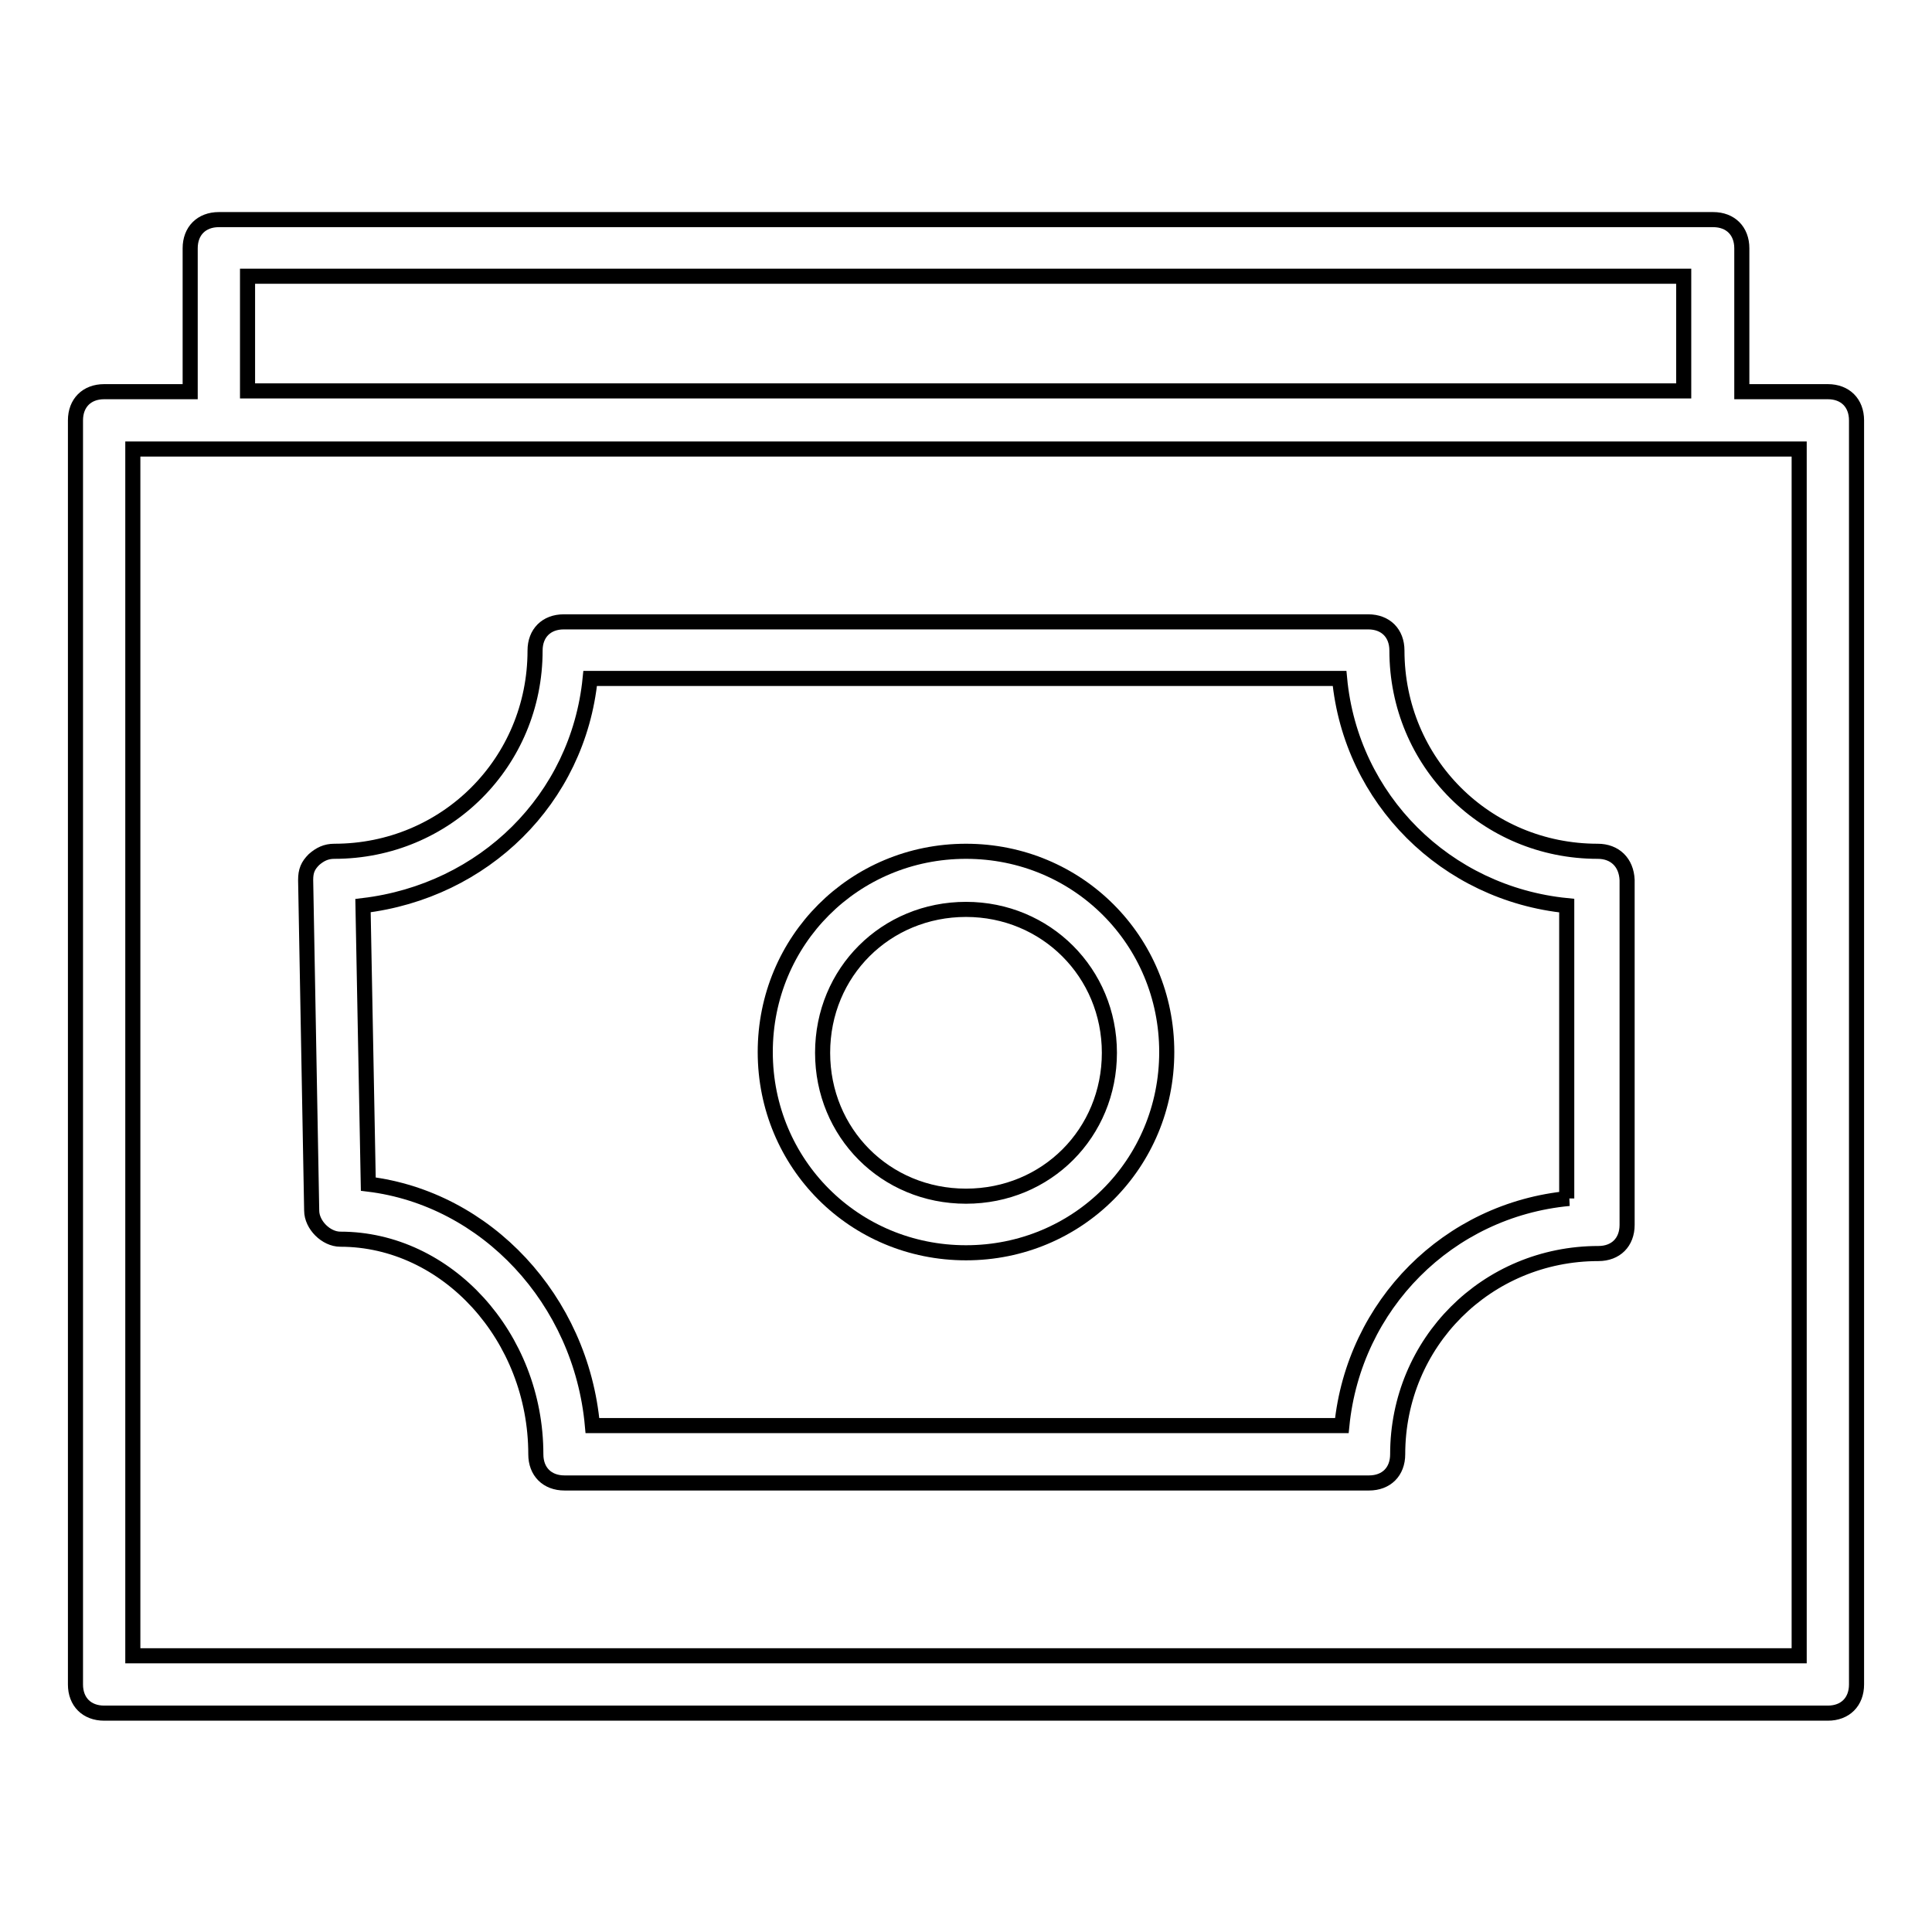 <?xml version="1.0" encoding="utf-8"?>
<!-- Svg Vector Icons : http://www.onlinewebfonts.com/icon -->
<!DOCTYPE svg PUBLIC "-//W3C//DTD SVG 1.1//EN" "http://www.w3.org/Graphics/SVG/1.1/DTD/svg11.dtd">
<svg version="1.1" xmlns="http://www.w3.org/2000/svg" xmlns:xlink="http://www.w3.org/1999/xlink" x="0px" y="0px" viewBox="0 0 256 256" enable-background="new 0 0 256 256" xml:space="preserve">
<g> <path stroke-width="2" fill-opacity="0" stroke="#000000"  d="M242.2,51.9h-11.4v-19c0-2.3-1.5-3.8-3.8-3.8H29c-2.3,0-3.8,1.5-3.8,3.8v19H13.8c-2.3,0-3.8,1.5-3.8,3.8 v167.5c0,2.3,1.5,3.8,3.8,3.8h228.4c2.3,0,3.8-1.5,3.8-3.8V55.7C246,53.4,244.5,51.9,242.2,51.9z M32.8,36.6h190.3v15.2H32.8V36.6z  M238.4,219.4H17.6V59.5h220.8V219.4z"/> <path stroke-width="2" fill-opacity="0" stroke="#000000"  d="M128,112.8c-14.8,0-26.6,11.8-26.6,26.6c0,14.8,11.8,26.6,26.6,26.6c14.8,0,26.6-11.8,26.6-26.6 C154.6,124.6,142.8,112.8,128,112.8z M128,158.5c-10.7,0-19-8.4-19-19c0-10.7,8.4-19,19-19s19,8.4,19,19 C147,150.1,138.7,158.5,128,158.5z"/> <path stroke-width="2" fill-opacity="0" stroke="#000000"  d="M211.7,112.8c-14.8,0-26.6-11.8-26.6-26.6c0-2.3-1.5-3.8-3.8-3.8H74.7c-2.3,0-3.8,1.5-3.8,3.8 c0,14.8-11.8,26.6-26.6,26.6c-1.1,0-1.9,0.4-2.7,1.1c-0.8,0.8-1.1,1.5-1.1,2.7l0.8,43.8c0,1.9,1.9,3.8,3.8,3.8 c14.1,0,25.9,12.9,25.9,28.5c0,2.3,1.5,3.8,3.8,3.8h106.6c2.3,0,3.8-1.5,3.8-3.8c0-14.8,11.8-26.6,26.6-26.6c2.3,0,3.8-1.5,3.8-3.8 v-45.7C215.5,114.3,214,112.8,211.7,112.8z M207.9,158.8c-16,1.5-28.5,14.1-30.1,30.1H78.5c-1.5-16.7-14.1-30.1-29.7-32L48.1,120 c16-1.9,28.5-14.1,30.1-30.1h99.3c1.5,16,14.1,28.5,30.1,30.1v38.8H207.9z"/></g>
</svg>